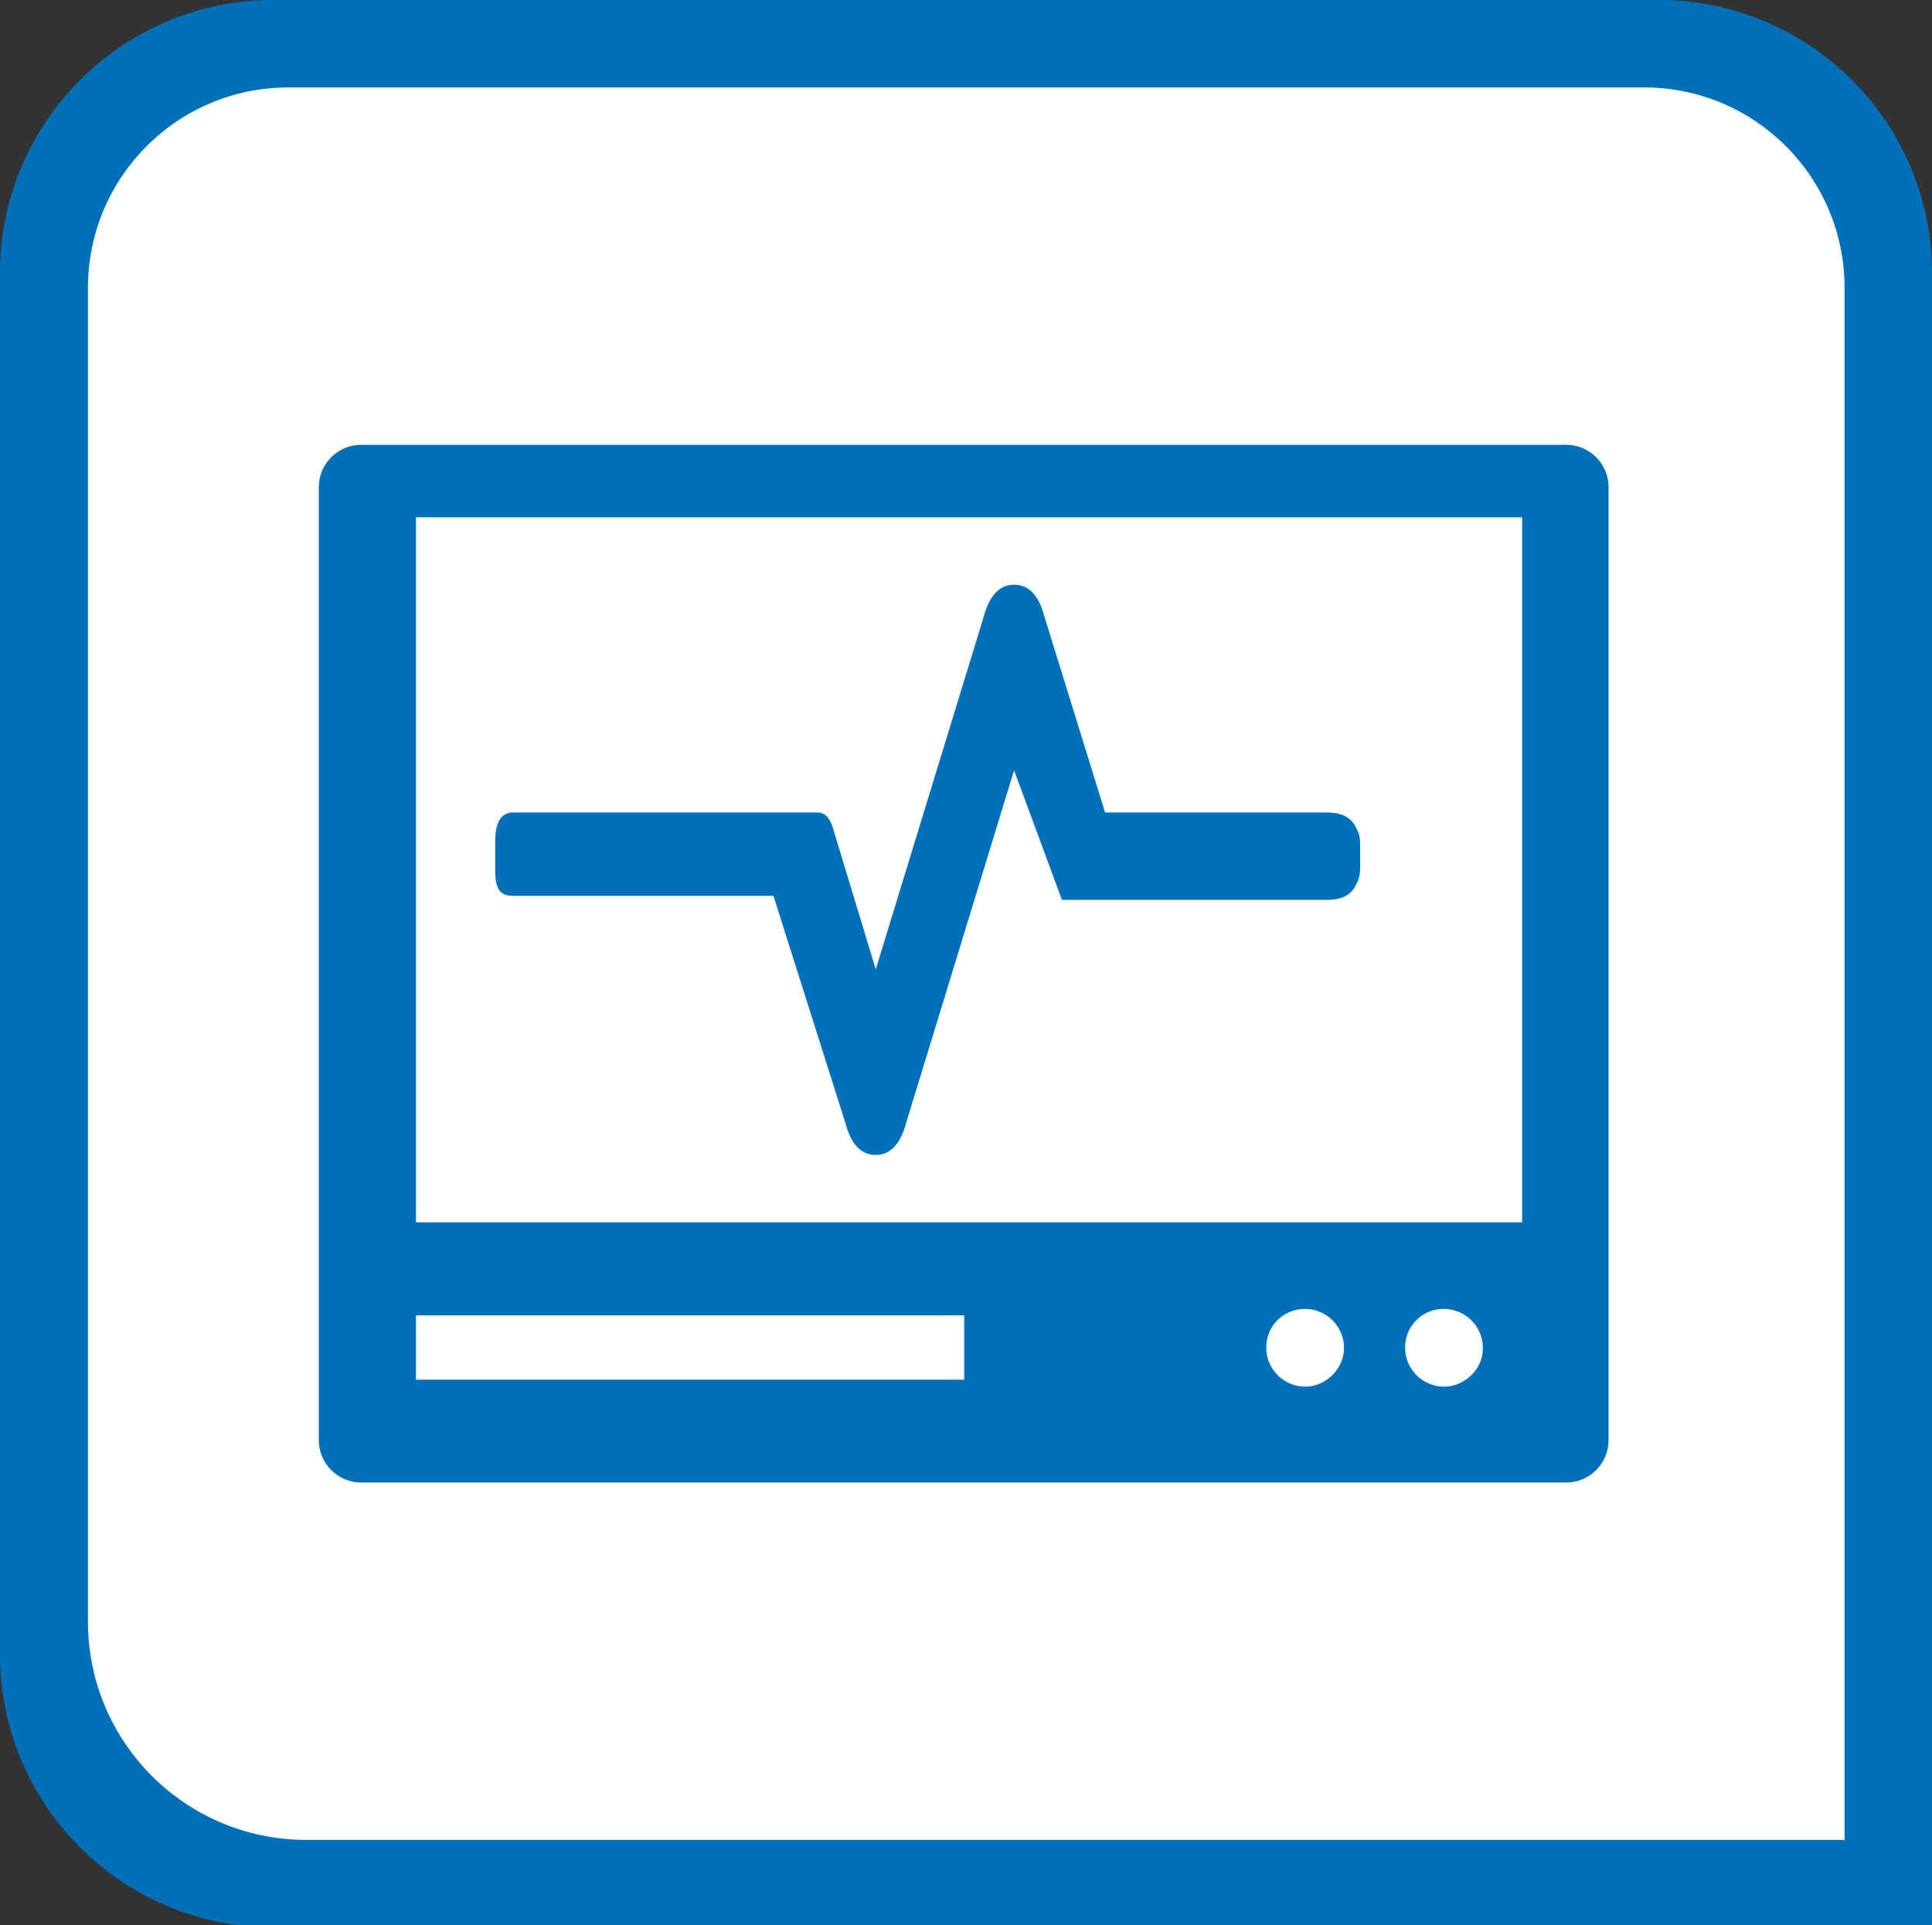 <?xml version="1.0" encoding="UTF-8"?>
<svg xmlns="http://www.w3.org/2000/svg" xmlns:xlink="http://www.w3.org/1999/xlink" version="1.1" id="Ebene_1" x="0px" y="0px" viewBox="0 0 375.7 374.4" style="enable-background:new 0 0 375.7 374.4;" xml:space="preserve">
<rect x="0" y="0" width="375.7" height="374.4" fill="#333333" stroke="none"/>
<style type="text/css">
	.st0{fill:#FFFFFF;}
	.st1{fill:#0070BA;}
</style>
<path class="st0" d="M55.2,9.3h265.5c25,0,45.4,20.3,45.4,45.4v310.8H55.2c-25,0-45.4-20.3-45.4-45.4V54.6  C9.9,29.6,30.2,9.3,55.2,9.3z"></path>
<g>
	<path class="st1" d="M322.6,0H53.1C23.8,0,0,23.8,0,53.1v268.6c0,29.3,23.8,53.1,53.1,53.1h322.6V53.1C375.7,23.8,351.9,0,322.6,0z    M358.6,357.8h-299c-23.5,0-42.5-19-42.5-42.5V56c0-21.5,17.4-39,39-39h263.6c21.5,0,39,17.4,39,39v301.8H358.6z"></path>
</g>
<g>
	<path class="st1" d="M304.6,86.5H70.2c-4.5,0-8.2,3.7-8.2,8.2v185.4c0,4.5,3.7,8.2,8.2,8.2h234.4c4.5,0,8.2-3.7,8.2-8.2V94.7   C312.8,90.2,309.1,86.5,304.6,86.5z M187.5,268.3H80.9v-12.5h106.6V268.3L187.5,268.3z M254.8,269.6c-4.9,0.6-9.1-3.5-8.5-8.5   c0.4-3.4,3.1-6.1,6.5-6.5c4.9-0.6,9.1,3.5,8.5,8.5C260.8,266.4,258.1,269.1,254.8,269.6z M281.8,269.6c-4.9,0.6-9.1-3.5-8.5-8.5   c0.4-3.4,3.1-6.1,6.5-6.5c4.9-0.6,9.1,3.5,8.5,8.5C287.9,266.4,285.1,269.1,281.8,269.6z M296,237.7H80.9V100.6H296V237.7   L296,237.7z"></path>
	<path class="st1" d="M99.7,174.2h50.7l14,44.2c1.1,4.2,3.1,6.2,5.9,6.2s4.8-2.1,5.9-6.2l21-68.6l9.3,25.2h51.3c2,0,4.3-0.3,5.6-2.4   c1.3-2.1,1.1-3.2,1.1-6.5c0-3.2,0.1-3.6-1.1-5.7c-1.3-2.1-3.6-2.4-5.6-2.4h-42.9l-11.8-38.1c-1.1-4.2-3.1-6.2-5.9-6.2   s-4.8,2.1-5.9,6.2l-21,68.6l-8.4-27.7c-0.6-1.8-1.5-2.8-2.9-2.8H99.7c-2.2,0-3.4,1.9-3.4,5.5v5.8C96.3,173.1,97.4,174.2,99.7,174.2   z"></path>
</g>
</svg>
